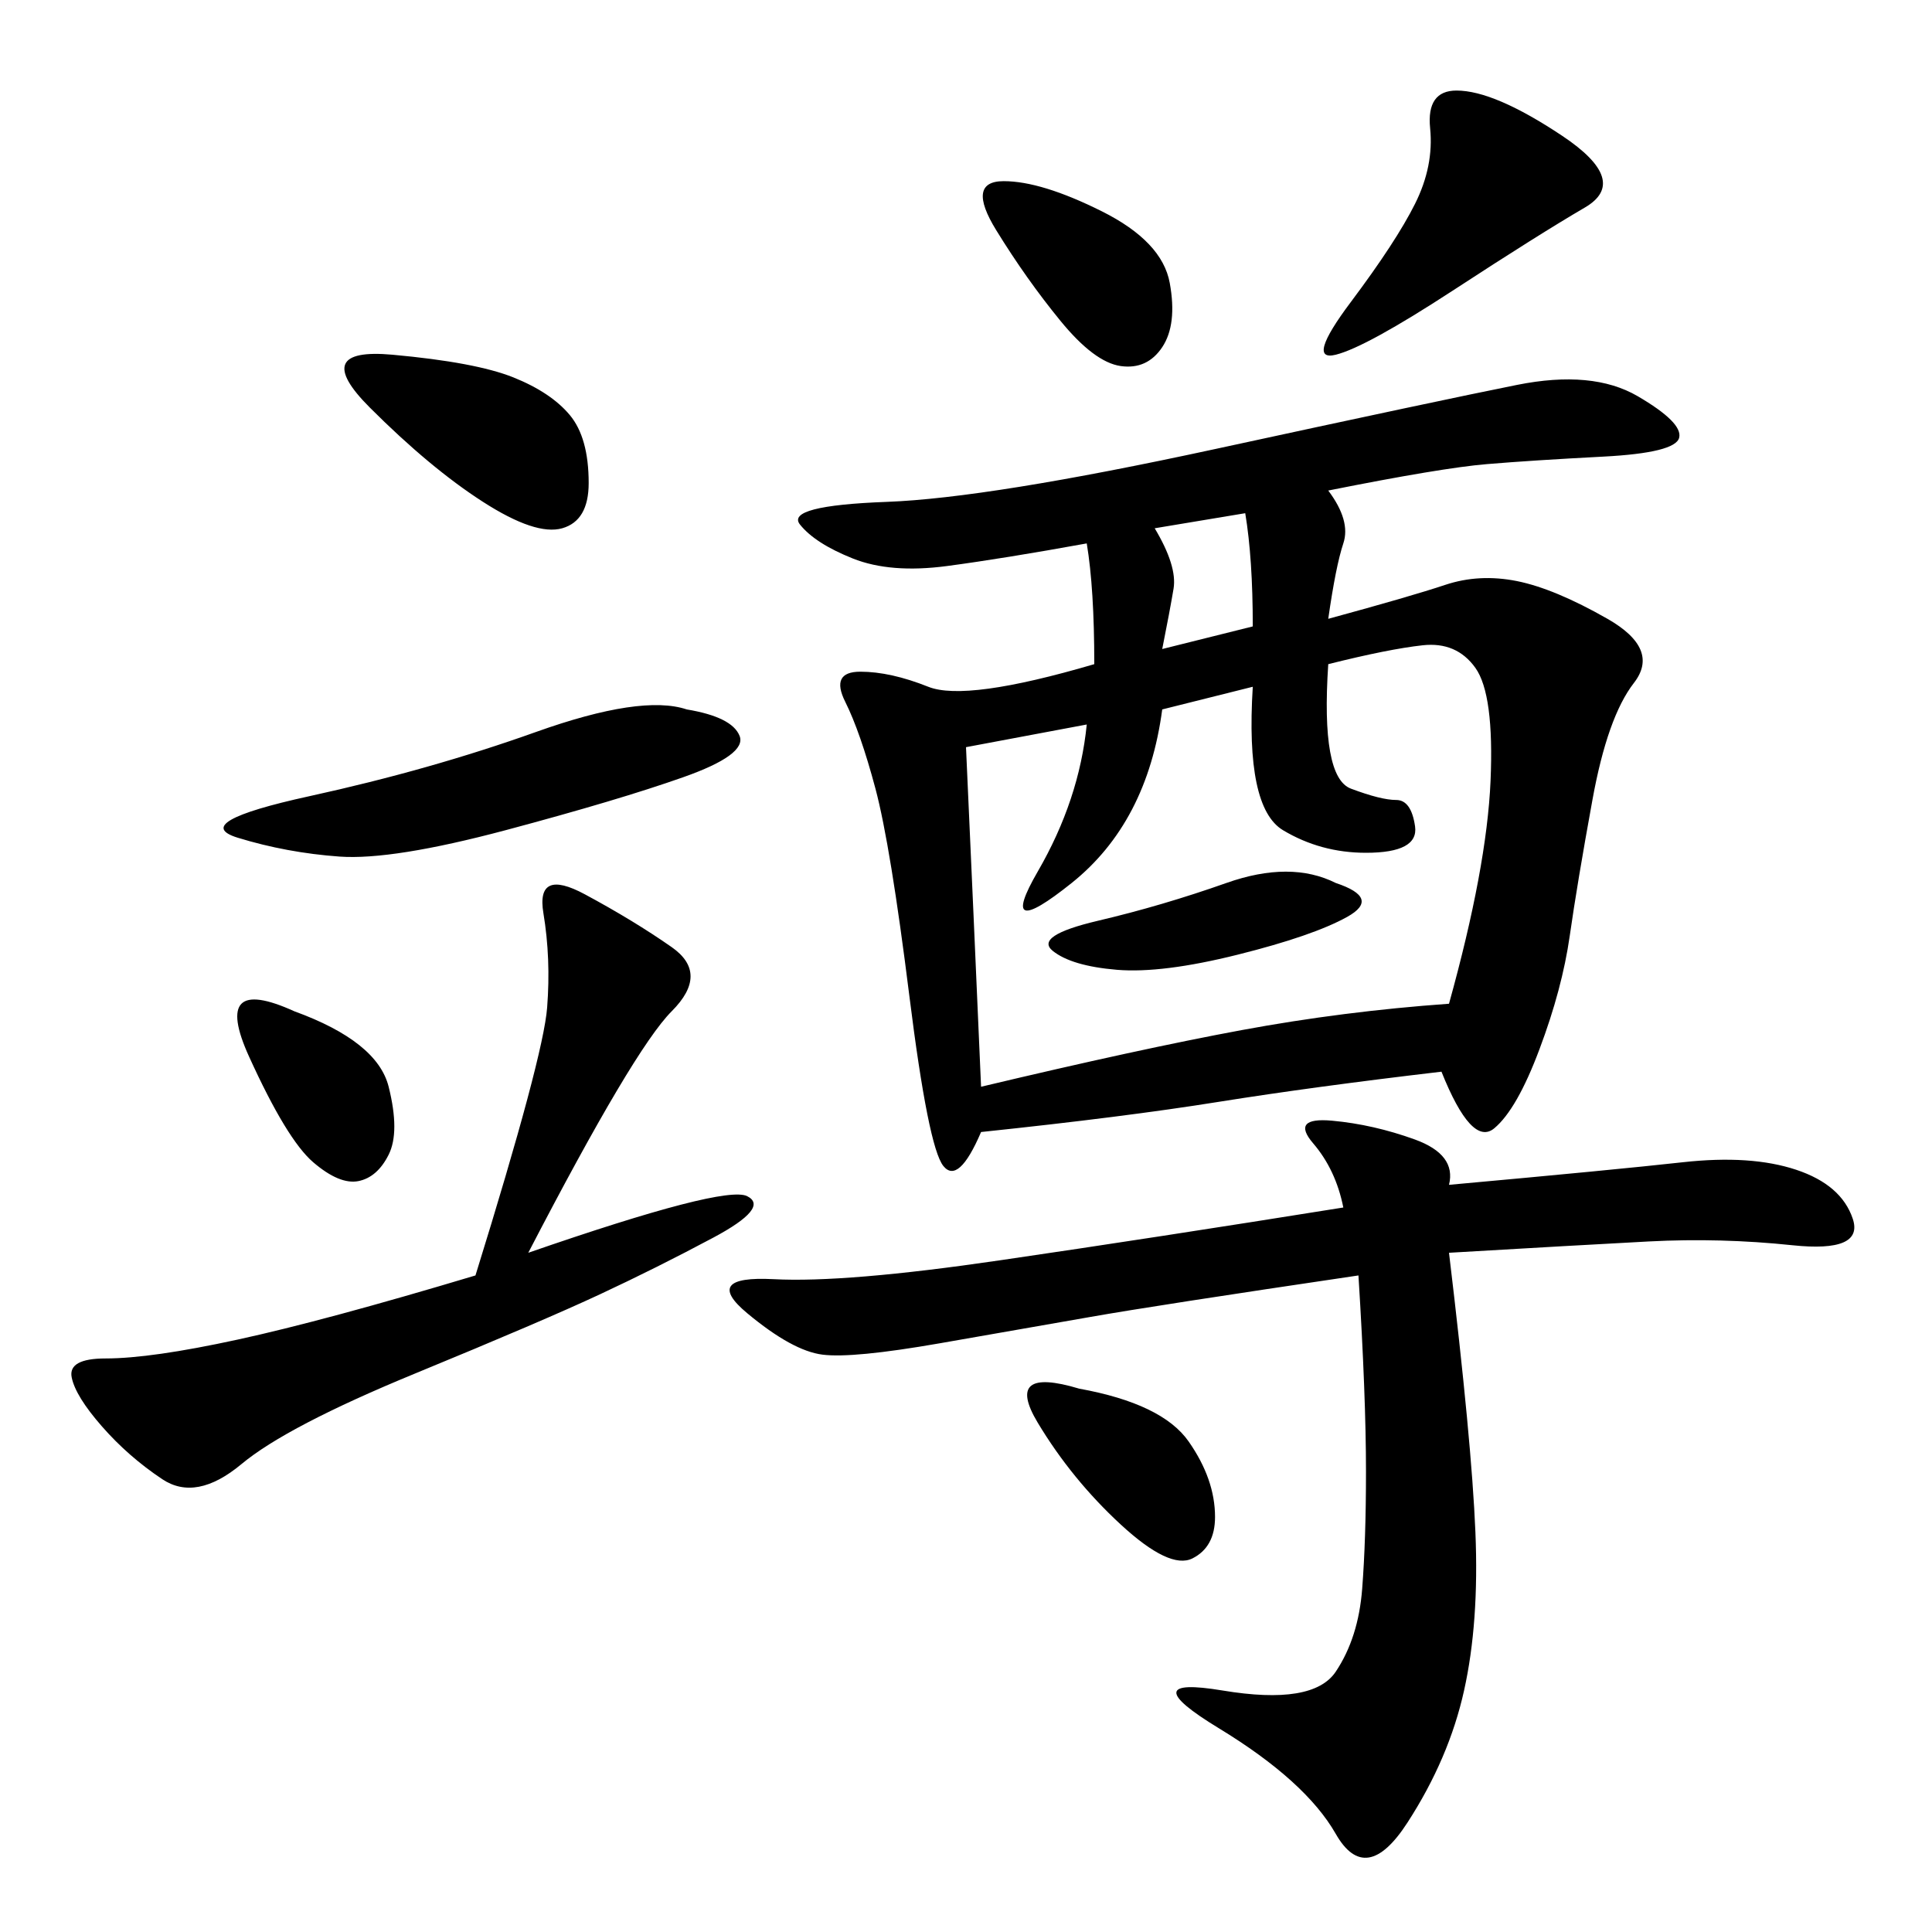 <svg xmlns="http://www.w3.org/2000/svg" xmlns:xlink="http://www.w3.org/1999/xlink" width="300" height="300"><path d="M206.25 76.17Q209.77 80.86 208.59 84.38Q207.42 87.89 206.25 96.09L206.25 96.09Q219.14 92.58 224.41 90.82Q229.69 89.06 235.55 90.23Q241.41 91.41 249.61 96.09Q257.81 100.78 253.71 106.05Q249.61 111.33 247.27 124.22Q244.92 137.11 243.75 145.31Q242.58 153.52 239.06 162.89Q235.55 172.27 232.03 175.20Q228.52 178.13 223.83 166.41L223.83 166.41Q203.91 168.75 189.26 171.09Q174.61 173.44 152.34 175.78L152.34 175.78Q148.83 183.98 146.48 181.05Q144.14 178.13 141.21 154.69Q138.28 131.25 135.94 122.46Q133.59 113.67 131.25 108.98Q128.91 104.30 133.59 104.30L133.59 104.30Q138.28 104.30 144.14 106.64Q150 108.98 169.92 103.13L169.92 103.13Q169.92 91.41 168.75 84.38L168.75 84.38Q155.86 86.72 147.07 87.89Q138.28 89.06 132.42 86.72Q126.56 84.38 124.22 81.45Q121.88 78.52 137.70 77.93Q153.52 77.34 188.67 69.73Q223.83 62.11 235.55 59.77Q247.27 57.42 254.30 61.52Q261.33 65.63 260.74 67.97Q260.16 70.31 249.02 70.90Q237.89 71.48 230.86 72.07Q223.83 72.66 206.25 76.17L206.25 76.17ZM225 183.98Q250.78 181.64 261.33 180.47Q271.88 179.30 278.91 181.64Q285.94 183.98 287.70 189.26Q289.45 194.53 278.32 193.36Q267.19 192.19 256.05 192.77Q244.92 193.36 225 194.53L225 194.53Q228.52 223.83 229.10 237.89Q229.69 251.95 227.34 262.50Q225 273.05 218.55 283.01Q212.11 292.97 207.42 284.77Q202.73 276.56 189.26 268.36Q175.78 260.16 189.84 262.50Q203.91 264.84 207.42 259.57Q210.94 254.30 211.52 246.68Q212.11 239.06 212.11 228.52L212.11 228.52Q212.11 216.80 210.94 198.05L210.94 198.05Q179.30 202.73 169.34 204.49Q159.38 206.25 145.90 208.59Q132.42 210.94 127.73 210.35Q123.05 209.77 116.02 203.91Q108.98 198.05 120.12 198.63Q131.25 199.22 155.27 195.70Q179.30 192.19 208.59 187.50L208.59 187.50Q207.42 181.64 203.91 177.54Q200.39 173.44 206.84 174.02Q213.28 174.61 219.73 176.95Q226.17 179.30 225 183.98L225 183.98ZM206.25 103.13Q205.08 120.70 209.77 122.46Q214.45 124.22 216.80 124.22L216.80 124.22Q219.14 124.22 219.73 128.32Q220.31 132.42 212.11 132.42L212.11 132.42Q205.08 132.42 199.22 128.91Q193.36 125.39 194.53 106.64L194.53 106.64L180.47 110.16Q178.13 127.73 166.41 137.11Q154.69 146.48 161.13 135.35Q167.58 124.22 168.75 112.50L168.75 112.50L150 116.02Q151.17 141.80 152.34 168.75L152.34 168.75Q176.95 162.89 192.77 159.96Q208.59 157.03 225 155.86L225 155.86Q230.86 134.77 231.45 121.29Q232.03 107.81 229.10 103.71Q226.17 99.61 220.90 100.20Q215.63 100.78 206.25 103.13L206.25 103.13ZM82.03 194.53Q112.50 183.98 116.02 185.74Q119.53 187.50 110.74 192.19Q101.95 196.88 93.16 200.98Q84.38 205.08 64.45 213.28Q44.53 221.48 37.50 227.34Q30.47 233.20 25.20 229.69Q19.92 226.17 15.82 221.48Q11.72 216.80 11.13 213.87Q10.55 210.94 16.41 210.94L16.41 210.94Q23.44 210.94 36.91 208.01Q50.39 205.08 73.83 198.05L73.83 198.05Q84.38 164.06 84.96 156.45Q85.55 148.83 84.38 141.80Q83.20 134.77 90.82 138.87Q98.44 142.97 104.30 147.07Q110.16 151.17 104.30 157.03Q98.44 162.89 82.03 194.53L82.03 194.53ZM106.64 110.16Q113.67 111.33 114.84 114.26Q116.02 117.19 106.05 120.70Q96.09 124.22 78.52 128.91Q60.94 133.59 52.73 133.01Q44.53 132.42 36.91 130.08Q29.30 127.73 48.05 123.63Q66.80 119.53 83.20 113.67Q99.61 107.81 106.64 110.16L106.64 110.16ZM226.17 14.06Q232.03 14.06 242.58 21.09Q253.13 28.13 246.09 32.23Q239.06 36.33 225.59 45.12Q212.11 53.91 207.42 55.08Q202.73 56.25 209.77 46.88Q216.80 37.50 219.73 31.64Q222.66 25.78 222.07 19.92Q221.48 14.06 226.17 14.06L226.17 14.06ZM60.94 55.08Q73.83 56.25 79.69 58.59Q85.55 60.94 88.48 64.45Q91.41 67.97 91.41 75L91.41 75Q91.41 80.86 87.30 82.03Q83.20 83.20 75 77.93Q66.80 72.66 57.42 63.28Q48.05 53.91 60.94 55.08L60.94 55.08ZM155.86 28.13Q161.72 28.13 171.09 32.81Q180.47 37.50 181.64 43.95Q182.81 50.39 180.47 53.91Q178.13 57.42 174.02 56.84Q169.92 56.25 164.65 49.80Q159.38 43.36 154.69 35.74Q150 28.13 155.86 28.13L155.86 28.13ZM167.58 215.63Q180.47 217.97 184.57 223.83Q188.67 229.69 188.67 235.55L188.67 235.55Q188.67 240.23 185.16 241.99Q181.64 243.75 174.02 236.72Q166.41 229.69 161.13 220.90Q155.86 212.11 167.58 215.63L167.58 215.63ZM207.42 137.11Q214.45 139.45 209.18 142.38Q203.91 145.31 192.19 148.24Q180.47 151.17 173.44 150.59Q166.41 150 163.48 147.66Q160.55 145.31 170.51 142.97Q180.47 140.63 190.43 137.11Q200.39 133.59 207.42 137.11L207.42 137.11ZM45.70 157.03Q58.59 161.72 60.35 168.75Q62.11 175.78 60.35 179.30Q58.59 182.81 55.66 183.40Q52.73 183.98 48.63 180.47Q44.53 176.95 38.67 164.06Q32.81 151.17 45.70 157.03L45.70 157.03ZM180.47 100.78L194.53 97.27Q194.53 86.72 193.36 79.69L193.36 79.69L179.30 82.03Q182.81 87.89 182.23 91.41Q181.64 94.92 180.47 100.78L180.47 100.78Z"/></svg>